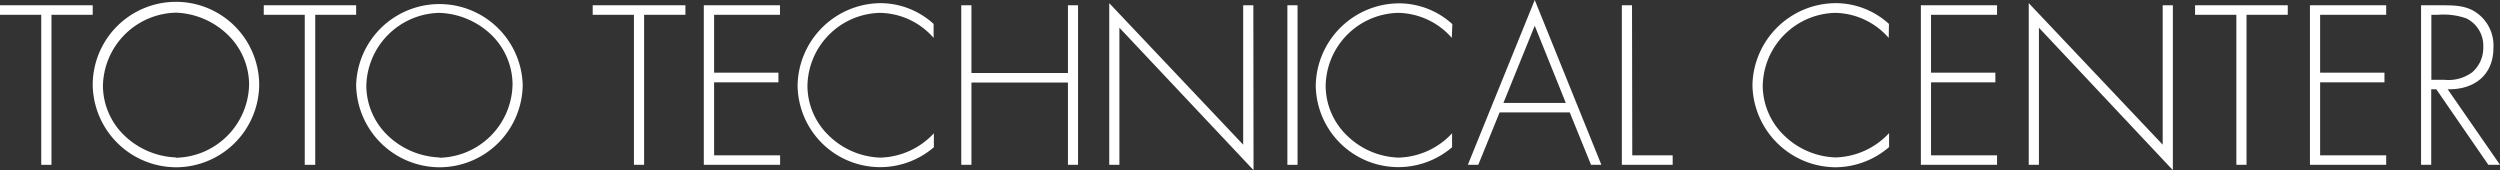 <svg id="レイヤー_1" data-name="レイヤー 1" xmlns="http://www.w3.org/2000/svg" viewBox="0 0 388.6 26.45"><rect x="0" y="0" width="388.6" height="26.45" fill="#333333" stroke="none"/><defs><style>.cls-1{fill:#fff;}</style></defs><path class="cls-1" d="M100.12,25.62H98.54V2.3H92.13V.82h14.41V2.3h-6.42Z"/><path class="cls-1" d="M8,25.62H6.41V2.3H0V.82H14.41V2.3H8Z"/><path class="cls-1" d="M111,2.3v9h10V12.8H111V24.14h10.26v1.48H109.4V.82h11.84V2.3Z"/><path class="cls-1" d="M145.12,5.89A11.3,11.3,0,0,0,136.8,2a11.53,11.53,0,0,0-11.29,11.42,10.77,10.77,0,0,0,3.33,7.66,12,12,0,0,0,8,3.42,11.77,11.77,0,0,0,8.32-3.78v2.17a12.83,12.83,0,0,1-21.18-9.6A13,13,0,0,1,136.9.49a12.3,12.3,0,0,1,8.22,3.23Z"/><path class="cls-1" d="M166,11.35V.82h1.57v24.8H166V12.83H151V25.62h-1.58V.82H151V11.35Z"/><path class="cls-1" d="M194.85,26.45,174,4.31V25.62h-1.58V.49l20.82,22V.82h1.58Z"/><path class="cls-1" d="M201.69,25.62h-1.58V.82h1.58Z"/><path class="cls-1" d="M225.67,5.89A11.32,11.32,0,0,0,217.35,2a11.53,11.53,0,0,0-11.29,11.42,10.77,10.77,0,0,0,3.33,7.66,12,12,0,0,0,8,3.42,11.77,11.77,0,0,0,8.32-3.78v2.17a12.84,12.84,0,0,1-21.19-9.6,13,13,0,0,1,13-12.77,12.32,12.32,0,0,1,8.23,3.23Z"/><path class="cls-1" d="M233.1,17.47l-3.32,8.15h-1.62L238.56,0l10.36,25.62h-1.61L244,17.47ZM238.56,4l-4.87,12h9.7Z"/><path class="cls-1" d="M253.72,24.14H260v1.48h-7.9V.82h1.58Z"/><path class="cls-1" d="M293.58,5.89A11.3,11.3,0,0,0,285.26,2,11.53,11.53,0,0,0,274,13.39a10.8,10.8,0,0,0,3.32,7.66,12,12,0,0,0,8,3.42,11.77,11.77,0,0,0,8.32-3.78v2.17A12.88,12.88,0,0,1,285.32,26,13,13,0,0,1,272.4,13.26a13,13,0,0,1,13-12.77,12.3,12.3,0,0,1,8.22,3.23Z"/><path class="cls-1" d="M300.16,2.3v9h10V12.8h-10V24.14h10.26v1.48H298.58V.82h11.84V2.3Z"/><path class="cls-1" d="M337.75,26.45,316.93,4.31V25.62h-1.58V.49l20.82,22V.82h1.58Z"/><path class="cls-1" d="M349.2,25.62h-1.58V2.3H341.2V.82h14.41V2.3H349.2Z"/><path class="cls-1" d="M360.64,2.3v9h10V12.8h-10V24.14h10.27v1.48H359.06V.82h11.85V2.3Z"/><path class="cls-1" d="M388.6,25.62h-1.81L378.7,13.88h-.79V25.62h-1.58V.82h3.09c2,0,4,0,5.66,1.25a6.23,6.23,0,0,1,2.5,5.33c0,4.31-3,6.55-7.11,6.48ZM379.92,12.4a6.22,6.22,0,0,0,4.34-1.15A5,5,0,0,0,386,7.34a4.73,4.73,0,0,0-2.63-4.48,10.69,10.69,0,0,0-4.44-.56h-1V12.4Z"/><path class="cls-1" d="M27.33,26A13,13,0,0,1,14.41,13.26a12.94,12.94,0,0,1,25.88-.07A12.94,12.94,0,0,1,27.33,26Zm0-1.48A11.6,11.6,0,0,0,38.72,13.06a10.82,10.82,0,0,0-3.33-7.67,12.24,12.24,0,0,0-8-3.42A11.6,11.6,0,0,0,16,13.39a10.8,10.8,0,0,0,3.32,7.66A12.24,12.24,0,0,0,27.35,24.47Z"/><path class="cls-1" d="M49,25.62H47.37V2.3H41V.82H55.36V2.3H49Z"/><path class="cls-1" d="M68.29,26A13,13,0,0,1,55.36,13.26a12.95,12.95,0,0,1,25.89-.07A12.94,12.94,0,0,1,68.29,26Zm0-1.48A11.6,11.6,0,0,0,79.67,13.06a10.81,10.81,0,0,0-3.32-7.67A12.29,12.29,0,0,0,68.3,2,11.6,11.6,0,0,0,56.94,13.39a10.8,10.8,0,0,0,3.32,7.66A12.26,12.26,0,0,0,68.3,24.47Z"/></svg>